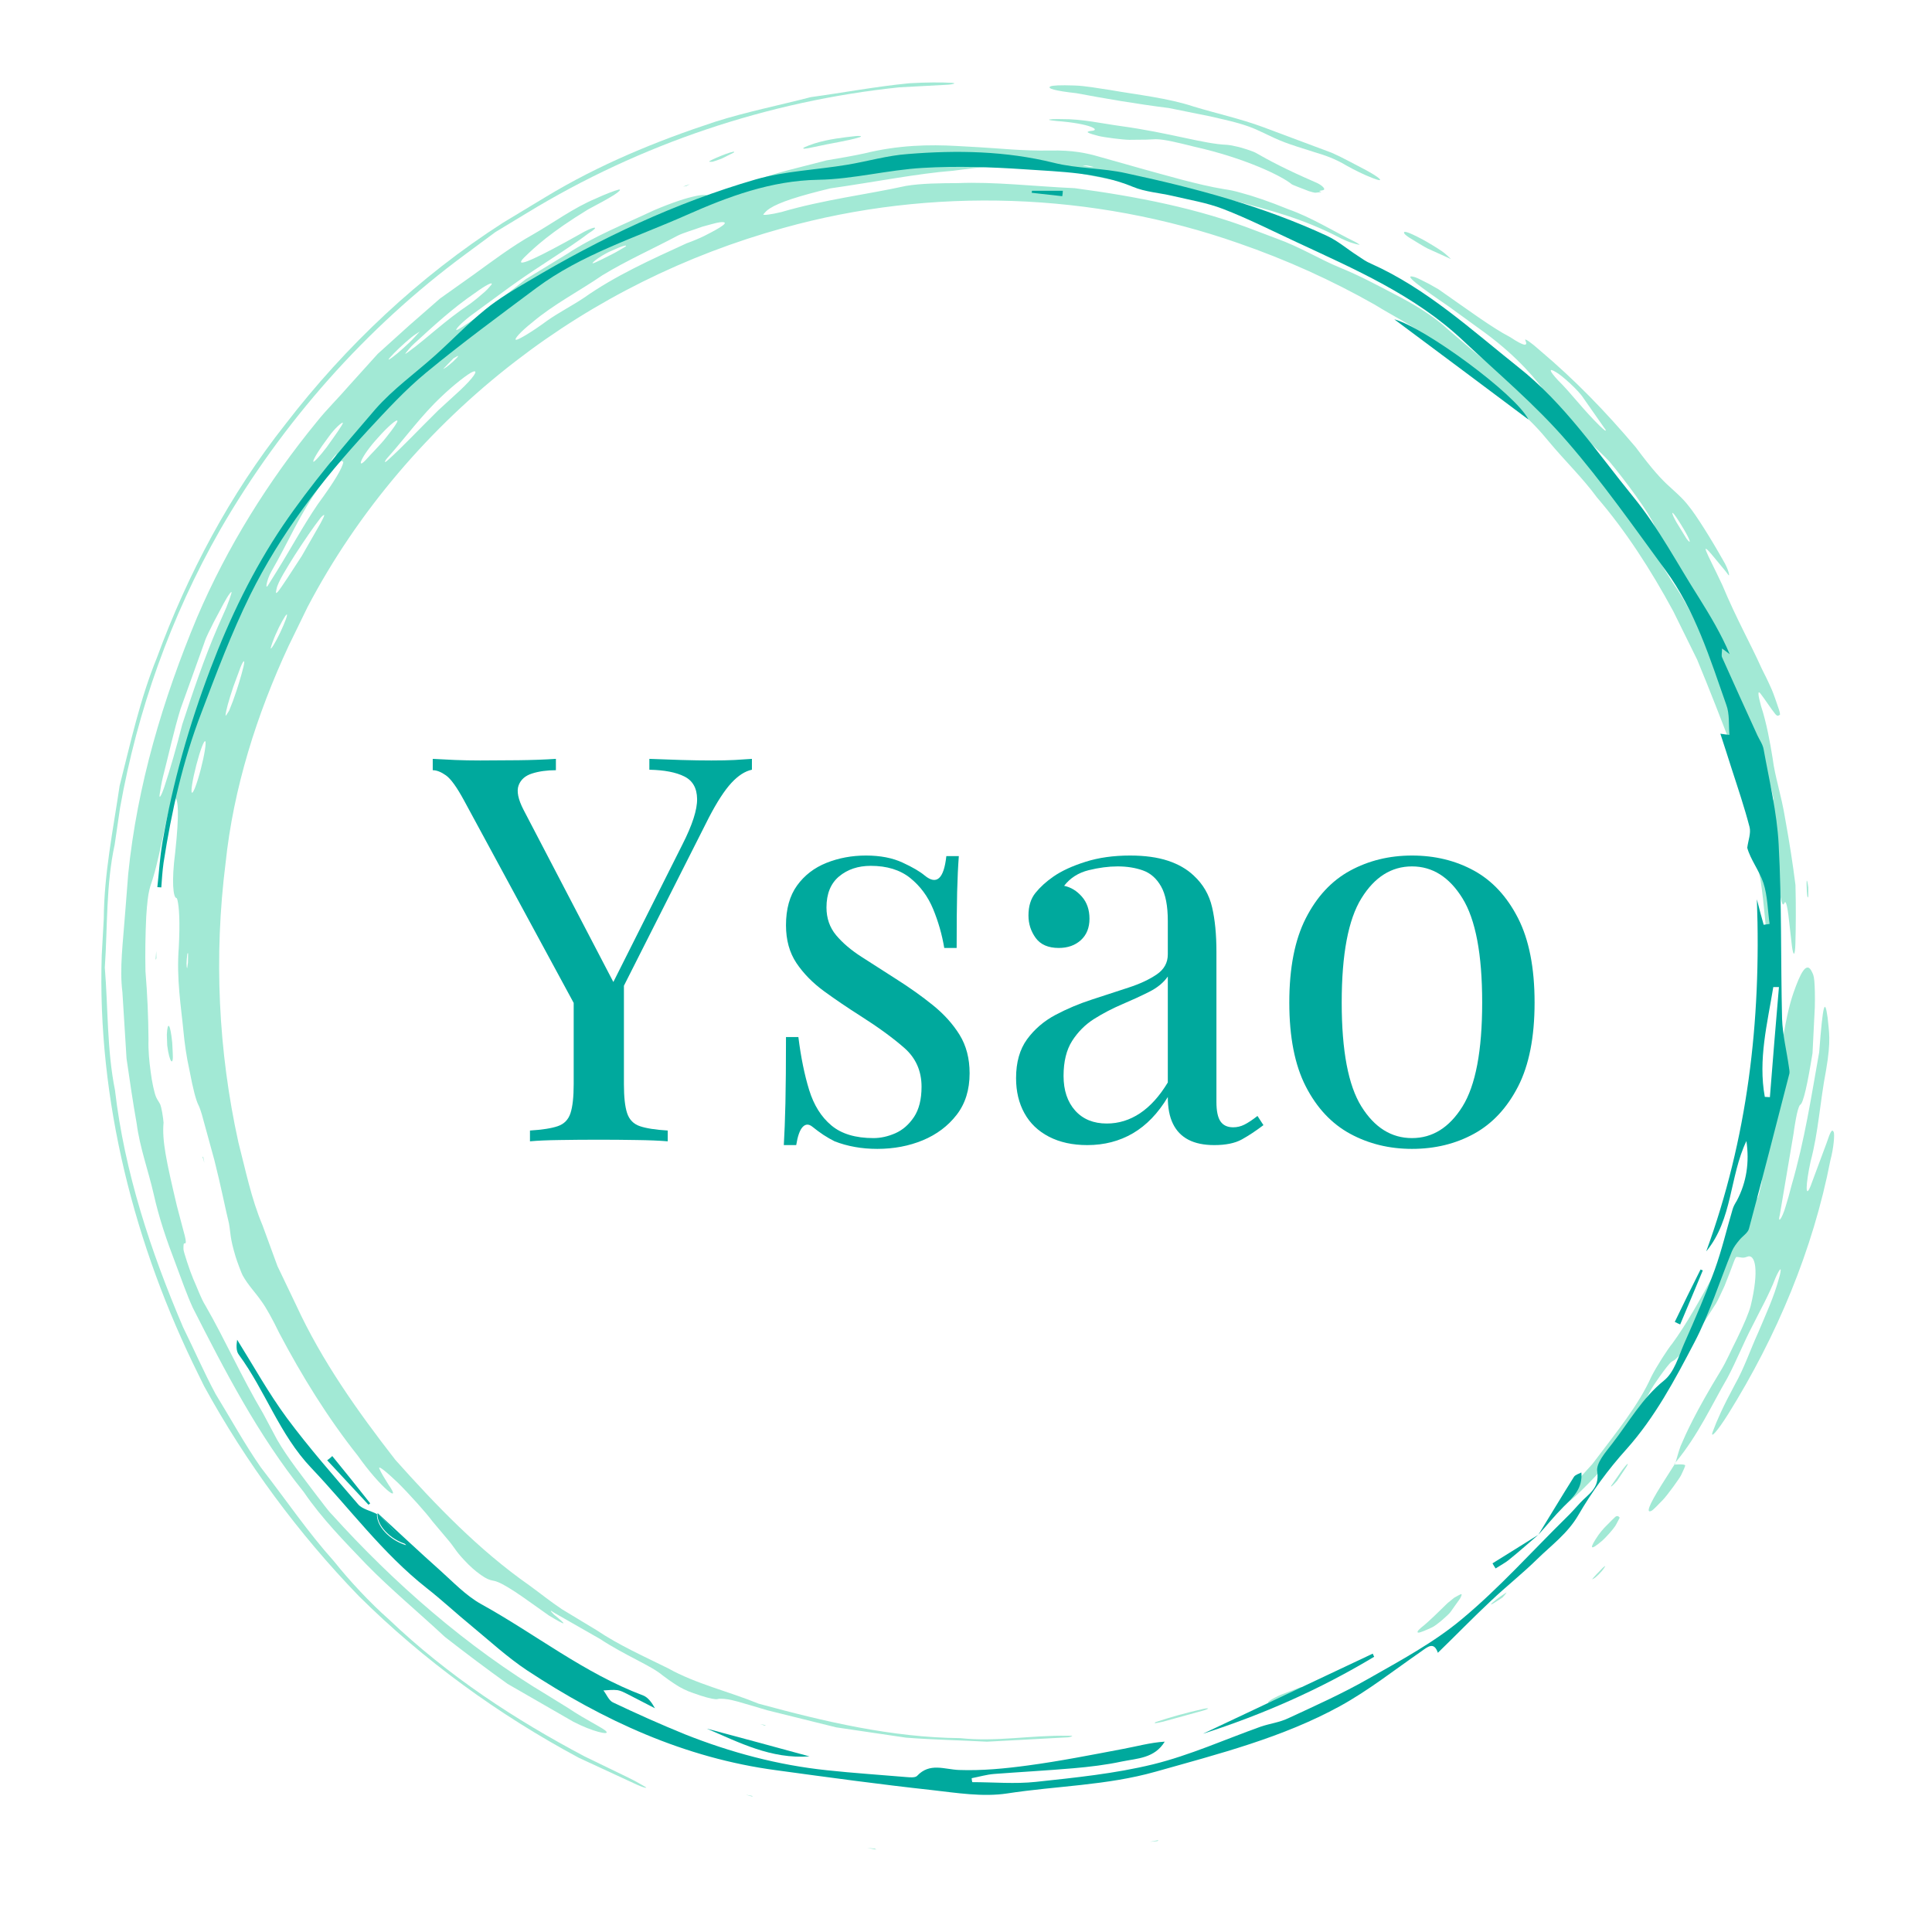 <svg xmlns="http://www.w3.org/2000/svg" xmlns:xlink="http://www.w3.org/1999/xlink" width="500" zoomAndPan="magnify" viewBox="0 0 375 375" height="500" preserveAspectRatio="xMidYMid meet" version="1.0"><defs><g/><clipPath id="62f0d3d8a5"><path d="M 168 358 L 171 358 L 171 359.34 L 168 359.34 Z M 168 358 " clip-rule="nonzero"/></clipPath><clipPath id="71519be19b"><path d="M 30.512 29.125 L 347.762 29.125 L 347.762 348.625 L 30.512 348.625 Z M 30.512 29.125 " clip-rule="nonzero"/></clipPath></defs><rect x="-37.5" width="450" fill="#ffffff" y="-37.5" height="450" fill-opacity="1"/><rect x="-37.5" width="450" fill="#ffffff" y="-37.5" height="450" fill-opacity="1"/><path fill="#a2e9d5" d="M 344.18 155.344 C 344.258 155.461 344.285 155.164 344.227 154.906 C 343.977 153.855 343.633 152.371 343.422 151.75 C 343.062 150.688 343.07 151.207 343.34 152.543 C 343.648 153.992 343.949 155.012 344.18 155.344 Z M 139.738 43.141 C 139.07 43.207 137.129 43.793 136.32 44 C 134.156 44.785 132.691 45.172 131.555 45.73 C 126.676 48.332 121.621 50.57 116.926 53.43 C 112.387 56.543 107.473 59.051 103.285 62.602 C 101.059 64.359 99.625 65.969 100.191 65.953 C 100.734 65.934 103.523 64.234 106.227 62.23 C 108.512 60.629 111.176 59.262 113.32 57.82 C 119.438 53.512 126.168 50.484 133.285 47.219 C 134.285 46.875 135.914 46.188 136.621 45.832 C 139.965 44.16 141.98 42.906 139.738 43.141 Z M 115.523 50.547 C 114.066 51.77 115.91 50.805 118.691 49.402 C 119.688 48.91 120.516 48.375 121.422 47.859 C 121.863 47.43 120.781 47.715 118.672 48.688 C 117.609 49.109 116.035 50.113 115.523 50.547 Z M 91.801 72.145 C 90.918 72.469 87.938 74.809 85.75 76.918 C 81.793 80.605 78.66 85.008 75.121 88.961 C 74.824 89.309 74.684 89.609 74.711 89.668 C 74.742 89.727 74.973 89.594 75.305 89.289 C 78.039 86.848 81.211 83.445 85.078 79.633 C 86.152 78.648 87.715 77.215 89.246 75.816 C 91.855 73.375 92.996 71.711 91.801 72.145 Z M 71.098 89.164 C 71.789 88.355 73.871 86.305 74.91 84.957 C 76.527 82.949 77.164 81.918 77.141 81.711 C 77.105 81.18 75.07 83.016 73.41 84.914 C 69.914 88.703 69.109 91.352 71.098 89.164 Z M 75.559 69.758 C 76.371 69.281 77.891 67.992 79.457 66.492 C 80.273 65.711 80.812 65.062 81.477 64.355 C 80.926 64.73 80.527 64.91 79.781 65.531 C 78.223 66.824 76.668 68.297 75.656 69.434 C 75.406 69.715 75.355 69.875 75.559 69.758 Z M 80.281 66.797 C 79.684 67.34 79.074 68.113 78.703 68.582 C 78.555 68.77 78.902 68.586 79.27 68.301 C 82.977 65.59 86.266 62.305 91.172 59.02 C 92.066 58.375 93.375 57.285 94.059 56.672 C 94.773 56.031 94.961 55.719 95.383 55.262 C 95.777 54.582 94.305 55.316 92.145 56.906 C 87.879 59.809 84.086 63.309 80.281 66.797 Z M 88.039 69.539 C 87.371 70.23 86.652 70.965 86.078 71.555 C 85.953 71.691 86.316 71.496 86.641 71.258 C 87.535 70.59 88.613 69.605 88.906 69.16 C 89.09 68.887 88.363 69.383 88.039 69.539 Z M 66.551 82.059 C 66.492 81.84 65.012 83.059 63.809 84.77 C 62.008 87.152 60.73 89.207 60.812 89.594 C 60.863 89.855 62.141 88.48 63.418 86.789 C 65.199 84.293 66.598 82.348 66.551 82.059 Z M 64.949 88.797 C 65.098 88.531 65.418 88.027 65.348 88.062 C 65.277 88.105 64.809 88.688 64.52 89.035 C 64.367 89.305 64.047 89.809 64.117 89.773 C 64.184 89.742 64.656 89.145 64.949 88.797 Z M 66.637 89.668 C 66.523 89.598 66.445 89.484 66.293 89.469 C 65.965 89.441 63.547 92.258 62.25 94.188 C 58.387 99.375 55.871 105.383 52.742 110.805 C 52.156 111.812 51.902 112.711 51.785 113.234 C 51.668 113.734 51.668 114.102 51.977 113.684 C 52.242 113.258 53.129 111.832 53.719 110.887 C 56.422 106.551 58.836 102.035 61.707 97.836 C 64.859 93.539 66.488 90.82 66.637 89.668 Z M 62.285 100.438 C 60.867 102.258 59.156 104.762 57.246 107.707 C 55.746 110.113 53.926 112.973 53.68 114.301 C 53.258 116.016 54.035 114.824 55.848 112.105 C 56.543 111.035 57.316 109.852 58.594 107.887 C 59.527 106.258 60.898 103.859 62.23 101.539 C 63.109 99.922 63.188 99.508 62.285 100.438 Z M 55.66 119.27 C 55.438 119.289 54.281 121.34 53.496 123.172 C 53.055 124.191 52.684 125.219 52.574 125.684 C 52.387 126.492 53.469 124.719 54.395 122.762 C 55.332 120.773 55.887 119.242 55.66 119.27 Z M 44.895 115.227 C 45.168 114.32 44.309 115.449 43.422 117.113 L 41.5 120.727 C 40.863 122.086 40.078 123.398 39.637 124.82 L 35.039 137.613 C 33.711 141.938 32.773 146.379 31.637 150.746 C 31.344 151.93 31.152 153.164 31 154.117 C 30.809 155.328 31.367 154.348 31.879 152.793 C 33.055 149.211 34.23 145.145 35.367 140.641 C 37.461 134.246 39.613 127.824 42.277 121.656 C 42.855 120.344 43.484 118.93 43.957 117.859 C 44.391 116.789 44.695 115.902 44.895 115.227 Z M 47.25 129.441 C 47.602 127.992 47.309 127.945 46.676 129.539 C 46.242 130.715 45.715 132.137 45.297 133.273 C 44.418 135.891 43.816 138.023 43.781 138.859 C 43.766 139.168 44.23 138.273 44.48 137.926 C 44.723 137.312 44.969 136.688 45.203 136.094 C 46.199 133.328 46.809 131.23 47.25 129.441 Z M 39.836 143.875 C 39.598 143.648 38.836 145.688 38.102 148.508 C 37.367 151.348 36.996 153.668 37.25 153.859 C 37.504 154.047 38.281 151.996 38.98 149.27 C 39.703 146.469 40.074 144.102 39.836 143.875 Z M 36.512 185.148 C 36.488 184.883 36.391 184.957 36.344 185.289 C 36.188 186.578 36.148 187.637 36.324 187.941 C 36.336 188.004 36.422 187.23 36.484 186.844 C 36.492 186.254 36.508 185.426 36.512 185.148 Z M 210.195 32.121 C 210.258 32.164 210.977 32.293 211.406 32.391 C 211.703 32.391 212.277 32.434 212.219 32.391 C 212.16 32.348 211.434 32.215 211 32.121 C 210.703 32.113 210.125 32.074 210.195 32.121 Z M 327.336 104.527 C 328.184 105.66 328.227 105.234 327.227 103.418 C 326.758 102.562 325.793 101.004 325.301 100.305 C 324.328 98.926 324.363 99.5 325.379 101.34 C 325.895 102.184 326.676 103.449 327.336 104.527 Z M 311.516 83.559 C 311.57 83.52 311.828 83.68 311.637 83.41 C 310.246 81.422 308.863 79.445 307.32 77.242 C 306.445 75.82 303.148 72.844 302.008 72.227 C 300.566 71.352 300.66 71.922 302.406 73.809 C 304.875 76.219 307.301 79.531 310.484 82.637 C 310.891 83.051 311.176 83.258 311.516 83.559 Z M 344.094 186.836 C 343.949 188.391 343.527 188.031 343.32 185.867 C 342.758 180.809 342.488 175.902 341.723 170.832 C 340.602 165.805 340.137 160.43 338.723 154.578 C 337.879 151.109 336.965 147.668 336.035 144.773 C 334.059 139.609 331.852 133.914 329.414 128.031 L 324.793 118.664 C 320.41 110.562 315.555 103.051 309.977 96.562 C 307.18 92.746 303.789 89.504 300.637 85.715 C 299.008 83.711 296.859 81.379 294.941 79.895 L 286.48 72.559 C 283.488 70.301 280.461 68.023 277.348 65.676 C 274.25 63.164 270.32 61.312 266.863 59.148 C 258.461 54.379 249.641 50.402 240.379 47.199 C 212.254 37.344 180.871 36.188 152.016 44.258 C 133.16 49.465 115.461 58.219 100 70.172 C 83.449 82.934 69.434 99.258 59.68 117.859 C 58.449 120.383 57.203 122.941 56.004 125.402 C 49.836 138.676 45.312 152.949 43.785 167.516 C 41.504 185.598 42.352 203.941 46.273 221.734 C 47.668 227.117 48.766 232.641 50.953 237.828 L 53.848 245.734 L 57.48 253.32 C 62.465 264.164 69.422 273.949 76.723 283.34 C 84.648 292.207 92.957 300.867 102.727 307.707 C 104.859 309.25 106.902 310.914 109.086 312.359 L 115.812 316.426 C 120.172 319.355 124.965 321.48 129.676 323.816 C 135.125 326.863 141.414 328.285 147.215 330.672 C 160 334.152 173.066 337.25 186.406 337.371 C 193.379 338.133 200.25 336.766 207.16 336.914 C 207.641 336.926 208.129 336.879 208.125 336.949 C 208.129 336.992 207.609 337.215 207.234 337.219 L 191.555 338.062 C 186.324 337.773 181.074 337.688 175.852 337.277 L 162.297 335.277 L 149 331.98 C 143.801 330.473 141.742 329.688 139.758 329.723 C 139.363 329.715 139.316 329.848 138.852 329.809 C 138.105 329.746 136.711 329.41 134.527 328.613 C 133.348 328.242 131.945 327.508 131.289 327.062 C 130.145 326.34 129.398 325.77 128.629 325.203 C 126.32 323.25 121.48 321.418 116.434 318.102 C 113.453 316.398 110.48 314.699 107.652 313.086 C 106.516 312.289 106.871 312.754 107.543 313.406 C 110.223 315.57 110.008 315.66 106.551 313.574 C 104.914 312.414 103.156 311.164 101.527 310.016 C 99.223 308.414 97.609 307.461 96.668 307.09 C 95.383 306.527 95.188 307.188 92.438 305.02 C 92.105 304.77 91.289 304.031 90.926 303.668 C 88.453 301.18 88.418 300.652 87.215 299.188 C 86.234 298.02 85.121 296.695 83.922 295.273 C 82.77 293.695 79.387 289.926 77.23 287.801 C 75.121 285.781 73.25 284.227 73.652 285.105 C 74.02 285.961 74.641 286.949 75.371 288.113 C 78.219 292.172 73.883 288.832 69.434 282.531 C 63.574 275.145 58.605 267.078 54.211 258.758 C 52.898 256.035 51.613 253.746 50.801 252.645 C 49.516 250.781 48.191 249.52 47.086 247.527 C 46.918 247.246 46 244.82 45.746 243.969 C 44.59 240.141 44.805 239.469 44.438 237.445 C 43.777 234.809 42.934 230.402 41.605 225.16 C 40.559 221.355 39.746 218.375 39.168 216.273 C 38.941 215.512 38.723 214.906 38.539 214.543 C 38.039 213.559 37.488 211.5 36.781 207.758 C 36.184 205.117 35.809 202.32 35.613 200.215 C 35.168 195.492 34.223 190.055 34.703 183.906 C 34.961 178.871 34.777 176.07 34.434 174.66 C 34.375 174.445 34.316 174.316 34.25 174.309 C 33.621 174.254 33.266 171.141 34.008 165.441 C 34.82 157.863 34.594 155.129 33.977 154.91 C 33.531 154.77 32.98 155.93 32.078 160.246 C 31.281 164.07 30.5 167.762 29.77 170.172 C 29.145 172.355 28.734 172.422 28.383 177.906 C 28.219 181.336 28.16 184.957 28.234 188.488 C 28.605 193.055 28.797 197.453 28.824 201.797 C 28.762 203.836 28.953 205.91 29.242 208.016 C 29.461 209.867 29.961 212.203 30.309 212.965 C 30.598 213.594 30.836 213.82 31.117 214.406 C 31.195 214.566 31.371 215.297 31.48 215.906 C 31.586 216.504 31.754 217.727 31.746 217.91 C 31.434 221.32 32.25 225.281 34.34 234.086 C 35.711 239.504 36.504 241.48 35.816 241.336 C 35.582 241.258 35.617 241.938 35.609 242.469 C 35.598 242.883 36.855 246.707 37.5 248.219 C 38.324 250.02 38.957 251.949 39.898 253.453 C 43.676 260.012 46.832 267.188 51.043 274.301 C 51.992 276.082 52.855 277.703 53.789 279.453 C 55.887 283.066 58.758 286.656 61.598 290.438 C 62.555 291.625 63.477 293.004 64.441 293.98 C 76.227 307.035 90.551 319.684 106.371 329.109 C 107.66 329.91 108.992 330.73 110.301 331.539 C 113.805 333.906 117.367 335.535 117.691 336.102 C 118.312 336.836 115.008 336.125 111.25 334.168 C 107.055 331.75 102.828 329.316 98.523 326.84 C 94.488 323.949 90.438 320.91 86.344 317.715 C 81.188 312.906 75.883 308.527 71.098 303.633 C 66.969 299.309 62.512 294.809 58.953 289.59 C 50.047 278.527 43.57 265.922 37.422 253.832 C 36.238 251.238 35.141 248.098 34.059 245.203 C 32.363 240.797 30.844 236.355 29.828 231.762 C 28.781 227.191 27.141 222.754 26.531 218.098 C 25.801 214 25.184 209.746 24.562 205.469 C 24.293 201.16 24.023 196.824 23.758 192.566 C 23.18 187.941 23.848 183.301 24.379 176.113 C 24.402 175.832 24.648 172.637 24.883 169.664 C 26.625 152.438 31.605 135.738 38.254 119.824 C 44.113 106.129 52.094 93.332 61.52 81.836 C 63.41 79.465 65.777 77.152 67.766 74.836 C 69.637 72.762 71.488 70.715 73.32 68.684 C 75.352 66.852 77.363 65.035 79.363 63.227 L 85.414 57.938 L 91.93 53.309 C 95.34 50.848 99.367 47.785 103.461 45.504 C 107.516 43.176 111.363 40.324 115.641 38.539 C 117.277 37.766 119.492 36.922 120.094 36.805 C 120.691 36.691 120.137 37.234 119.125 37.879 C 118.047 38.566 115.977 39.676 114.133 40.656 C 106.777 45.156 103.84 47.941 101.746 49.973 C 99.746 51.996 102.641 50.902 109.793 46.984 C 110.973 46.328 112.297 45.59 113.453 44.949 C 115.758 43.762 116.223 44.066 114.309 45.238 C 110.066 48.453 105.059 51.32 99.094 55.605 L 91.84 60.926 C 90.273 62.043 88.625 63.59 88.555 64 C 88.367 64.422 90.797 62.816 92.832 61.359 C 93.434 60.91 94.113 60.398 94.629 60.012 L 102.066 54.18 L 110.102 49.27 C 115.352 45.801 121.23 43.516 126.906 40.828 C 134.277 37.688 137.539 37.508 137.375 38.105 C 137.293 38.625 136.086 39.551 135.742 40.172 C 135.68 40.285 137.199 39.898 138.188 39.559 C 139.203 39.211 140.871 38.516 141.539 38.184 C 142.734 37.582 143.59 37.066 144.242 36.629 C 145.117 36.008 145.508 35.707 146.484 35.18 C 147.523 34.641 149.859 33.863 152.91 33.055 C 155.43 32.41 157.961 31.762 160.43 31.129 C 162.945 30.715 165.395 30.281 167.703 29.793 C 174.41 28.129 180.418 28.043 185.672 28.332 C 187.219 28.418 188.594 28.496 189.992 28.574 C 194.027 28.797 198.375 29.301 203.773 29.223 C 208.242 29.109 211.012 29.742 213.324 30.41 C 216.227 31.227 218.84 31.965 222.129 32.891 C 226.066 33.953 232.465 35.871 237.578 36.711 C 238.715 36.879 239.641 37.07 240.617 37.352 C 243.391 38.082 246.418 39.129 250.086 40.625 C 254.566 42.195 258.781 44.871 263.082 46.973 C 263.52 47.199 264.012 47.547 263.859 47.523 C 263.461 47.465 262.828 47.289 262.098 47.047 C 261.746 46.934 260.938 46.59 260.355 46.309 C 252.727 42.273 245.988 40.707 240.598 39.238 C 236.961 38.285 232.336 37.777 228.094 36.949 C 224.035 36.047 219.258 35.559 214.172 34.562 C 211.895 34.145 209.68 33.605 207.418 33.277 C 205.141 33.078 202.84 32.879 200.449 32.668 C 197.945 32.469 194.625 32.344 192.074 32.312 C 189.465 32.543 187.266 32.855 185.035 33.137 C 177.953 33.699 170.336 35.246 161.152 36.566 C 154.996 38.059 151.309 39.238 149.391 40.473 C 148.719 40.906 148.5 41.238 148.172 41.594 C 147.93 41.863 149.777 41.629 151.688 41.152 C 159.871 38.754 168.273 37.754 175.816 36.09 C 178.789 35.582 182.621 35.559 185.918 35.543 C 193.008 35.246 200.613 36.168 208.609 36.527 C 220.551 38.129 232.539 40.406 243.824 44.801 C 245.141 45.301 246.602 45.855 247.766 46.293 C 252.387 47.949 256.172 50.344 260.035 51.926 C 263.918 53.5 267.355 55.367 270.805 57.168 C 274.012 58.828 277.965 61.082 280.879 63.793 C 282.711 65.355 284.375 66.781 286.227 68.363 C 288.434 70.066 290.551 71.98 292.211 73.227 C 295.34 75.676 298.77 78.145 301.801 82.086 C 302.496 82.969 303.449 84.109 304.348 85.105 L 309.703 91.043 L 314.461 97.469 C 317.82 101.625 320.531 106.219 323.25 110.801 C 323.957 111.969 324.836 113.359 325.461 114.246 C 327.25 116.949 328.762 120.125 330.496 123.305 C 331.34 124.91 332.195 126.535 333.055 128.168 L 335.121 133.281 C 335.277 133.684 335.555 134.113 335.527 133.922 C 335.441 133.375 335.344 132.652 335.043 131.758 C 334.254 129.125 333.109 126.48 331.809 123.957 L 327.102 114.273 C 323.902 108.977 321.426 104.516 321.41 103.207 C 321.406 102.949 321.277 102.477 321.055 101.879 C 320.125 99.598 315.406 93.176 312.371 89.566 C 309.922 87.027 307.523 84.953 305.074 82.578 C 303.402 80.977 300.727 77.801 300.285 77.246 C 300.02 76.742 300.199 76.633 299.875 76.074 C 298.516 74.125 294.805 69.43 288.258 64.613 C 285.914 62.91 283.602 61.23 281.25 59.523 C 275.742 55.754 271.84 52.926 274.699 53.816 C 275.211 53.992 276.398 54.613 277.387 55.113 C 277.836 55.363 278.582 55.789 279.18 56.129 C 285.043 60.211 289.555 63.582 293.125 65.438 C 295.848 67.242 296.641 67.301 296.059 66.031 C 295.836 65.551 297.215 66.5 298.883 68 C 305.781 73.836 311.559 79.789 317.508 86.824 C 320.66 91.078 322.547 93.113 324.043 94.441 C 325.133 95.469 326.613 96.68 327.816 98.277 C 329.195 99.953 332.039 104.461 334.469 108.777 C 335.5 110.453 335.867 112.168 335.434 111.539 C 334.906 110.789 334.344 110.188 333.508 109.152 C 329.137 103.762 331.402 107.348 334.305 113.566 C 337.086 120.223 339.766 124.898 341.941 129.754 C 342.551 130.957 343.191 132.234 343.914 133.883 C 344.273 134.703 344.867 136.469 345.293 137.723 C 345.453 138.195 345.543 138.727 345.484 138.746 C 345.23 138.824 345.066 139.176 344.586 138.598 C 343.723 137.551 342.609 135.777 341.703 134.617 C 341.152 133.906 341.195 134.82 341.824 137.078 C 342.871 140.23 343.594 144.223 344.074 147.234 C 344.516 150.793 345.73 154.203 346.496 158.887 C 347.328 163.469 347.996 167.758 348.5 171.777 C 348.602 175.836 348.586 179.625 348.484 183.184 C 348.418 185.535 348.098 185.828 347.801 183.551 C 347.676 182.457 347.535 181.227 347.395 179.969 C 347.039 176.477 346.688 174.457 346.348 175.289 C 346.023 176.066 345.684 175.203 345.293 172.074 C 344.539 168.801 343.766 165.125 343.086 163.184 C 342.637 161.898 342.453 164.391 342.906 167.309 C 343.738 171.453 343.938 175.652 344.137 179.863 C 344.293 182.875 344.25 185.203 344.094 186.836 " fill-opacity="1" fill-rule="nonzero"/><path fill="#a2e9d5" d="M 341.105 231.645 C 340.867 232.977 340.988 232.984 341.395 231.863 C 341.559 231.203 341.758 230.367 341.871 229.906 C 342.113 228.562 342.004 228.484 341.57 229.746 C 341.457 230.07 341.188 231.191 341.105 231.645 Z M 303.715 291.859 C 303.516 291.789 303.508 291.492 303.633 291.066 C 303.879 290.215 305.543 288.039 307.992 285.359 C 308.449 284.82 308.988 284.336 309.379 283.777 C 313.766 277.941 318.043 272.766 320.523 267.211 C 321.496 265.293 323.641 261.926 324.613 260.75 C 327.223 257.188 329.996 252.297 333.02 246.672 C 335.348 240.766 338.582 234.305 340.27 227.004 L 341.402 222.945 C 343.668 214.938 344.332 208.457 345.77 203.582 C 346.48 198.613 347.277 195.098 348.121 192.68 C 349.406 189.012 350.648 186.375 351.688 188.625 C 351.867 189.012 352.066 189.281 352.164 190.441 C 352.262 191.559 352.309 193.59 352.254 195.523 C 352.113 198.348 351.957 201.465 351.809 204.41 C 350.879 210.18 350.035 214.191 349.398 214.457 C 349.27 214.512 349.008 215.195 348.785 216.172 C 348.578 217.066 348.199 219.352 348.137 219.98 C 347.215 225.422 346.32 230.699 345.457 235.816 C 345.238 236.629 345.328 236.91 345.539 236.652 C 345.773 236.414 346.262 235.344 346.566 234.246 C 346.934 233.086 347.395 231.477 347.73 230.117 C 350.309 221.215 351.559 212.887 353.102 204.242 C 353.848 194.547 354.207 193.758 354.738 197.508 C 354.969 200.141 355.477 201.742 354.43 207.77 C 353.246 213.949 352.945 219.82 351.441 225.41 C 350.453 229.969 350.383 232.863 351.453 230.16 C 352.371 227.691 353.535 224.562 354.527 221.895 C 355.316 219.496 355.609 219.125 355.898 219.684 C 356.156 220.086 355.902 222.895 355.285 225.18 C 351.891 242.602 344.902 259.305 335.398 274.539 C 333.352 277.781 331.879 279.434 332.445 277.883 C 333.219 275.758 334.477 272.949 336.75 268.723 C 338.551 265.543 339.75 261.961 341.293 258.574 C 342.738 255.133 344.32 251.766 345.27 248.207 C 345.582 247.203 345.699 246.391 345.586 246.371 C 345.473 246.344 345.035 247.074 344.617 248.051 C 343.402 251.234 341.676 254.266 340.082 257.473 C 338.418 260.641 337.078 264.094 335.285 267.465 C 332.297 272.586 329.66 278.496 325.227 283.855 C 325.543 282.809 325.77 281.879 326.203 280.68 C 327.227 278.289 329.027 274.203 333.977 266.086 C 335.141 264.18 336.016 262.051 337.055 260.039 C 338.516 257.035 339.461 254.809 339.812 253.438 C 341.453 246.68 340.777 243.141 339.012 243.969 C 338.266 244.277 337.73 243.988 337.102 243.969 C 336.777 243.93 336.512 245.199 334.738 249.586 C 334.246 250.676 333.375 252.523 333.086 252.988 C 331.332 255.711 329.613 258.391 328.172 260.633 C 327.105 262.156 326.148 262.879 325.293 263.75 C 324.762 264.266 324.652 264.02 324 264.754 C 323.391 265.449 322.41 266.777 321.445 268.199 C 320.16 269.988 318.996 272.582 317.988 274.277 C 317.434 275.289 317.207 275.93 316.555 277.059 C 314.984 279.648 312.633 283.191 309.695 286.512 C 306.449 289.934 304.133 292.016 303.715 291.859 " fill-opacity="1" fill-rule="nonzero"/><path fill="#a2e9d5" d="M 113.465 340.918 C 99.992 333.789 87.051 325.363 75.422 314.27 C 71.828 311.105 67.828 306.816 64.801 303.016 C 59.773 297.422 55.734 291.414 50.641 284.836 C 47.551 280.418 44.77 275.344 41.848 270.578 C 39.578 266.348 37.664 261.926 35.543 257.633 C 29.273 242.949 24.168 227.559 22.32 211.609 C 20.746 203.754 20.992 195.742 20.344 187.797 C 20.891 179.852 20.555 171.797 22.262 163.914 C 22.59 161.676 22.957 159.18 23.301 156.812 C 26.652 137.98 33.117 119.723 42.719 102.855 C 54.711 82.051 70.988 63.621 90.367 49.328 L 96.172 45.035 L 102.348 41.297 C 124.219 27.969 149.074 19.605 174.562 16.949 L 183.984 16.445 C 184.43 16.422 185.039 16.305 185.172 16.246 C 185.309 16.18 185.195 16.105 184.789 16.082 C 182.727 15.957 179.742 15.969 176.5 16.16 C 170.051 16.781 163.715 17.988 157.375 18.852 C 151.18 20.457 144.891 21.707 138.805 23.637 C 127.402 27.383 116.281 31.945 105.855 38.266 C 103.203 39.871 100.312 41.613 97.609 43.246 C 81.391 53.664 67.125 67.098 55.387 82.355 C 44.645 95.949 36.41 111.441 30.457 127.656 C 27.184 135.691 25.336 144.168 23.215 152.547 C 21.953 161.09 20.203 169.602 20.145 178.258 L 19.746 185.441 C 18.852 213.488 26.082 241.797 38.559 266.898 L 39.625 269.066 C 47.762 283.914 57.926 297.676 69.633 309.781 C 82.254 322.309 96.742 332.801 112.363 341.195 C 115.875 342.82 119.523 344.512 123.082 346.156 C 124.777 346.977 125.898 347.223 125.23 346.82 C 124.738 346.523 123.285 345.68 122.094 345.102 C 119.258 343.73 116.344 342.316 113.465 340.918 " fill-opacity="1" fill-rule="nonzero"/><path fill="#a2e9d5" d="M 213.199 26.383 C 214.281 26.664 218.016 27.129 219.184 27.137 C 220.352 27.125 221.426 27.113 222.453 27.105 C 223.145 27.074 223.551 27.055 224.336 27.02 C 226.047 27.031 228.664 27.695 231.805 28.473 C 241.633 30.676 248.785 34.141 250.746 35.781 C 250.859 35.879 252.883 36.652 254.062 37.102 C 254.41 37.23 255.172 37.414 255.309 37.406 C 255.797 37.355 256.102 37.324 256.484 37.281 L 256.043 37.066 C 256.406 36.945 257.094 36.98 257.031 36.66 C 256.984 36.441 256.543 35.867 255.156 35.301 C 249.609 32.891 246.426 31.203 243.656 29.617 C 243.395 29.453 241.141 28.641 239.777 28.387 C 239.188 28.242 238.48 28.129 238.176 28.109 C 233.723 27.961 227.07 25.773 217.473 24.461 C 213.973 23.984 209.988 23.082 206.176 23.121 C 205.5 23.094 204.75 23.105 204.301 23.129 C 203.188 23.191 203.434 23.332 205.121 23.488 C 211.738 23.988 213.836 25.301 211.703 25.418 C 211.266 25.48 210.961 25.578 211.207 25.742 C 211.445 25.898 212.301 26.152 213.199 26.383 " fill-opacity="1" fill-rule="nonzero"/><path fill="#a2e9d5" d="M 226.852 20.965 C 229.668 21.531 232.074 22.016 234.805 22.566 C 238.602 23.449 241.723 24.059 244.746 25.562 C 249.008 27.598 249.262 27.684 255.098 29.52 C 257.281 30.168 259.129 30.812 261.301 32.109 C 262.871 32.988 264.719 33.918 266.605 34.637 C 267.102 34.824 267.508 34.945 267.684 34.965 C 268.43 35.023 266.961 33.965 264.578 32.727 C 262.582 31.711 260.57 30.559 258.5 29.656 C 253.941 27.953 249.5 26.293 245.105 24.648 C 240.703 23.027 236.16 22.039 231.715 20.691 C 226.629 19.008 220.941 18.43 215.453 17.465 C 213.164 17.148 210.742 16.648 208.422 16.59 C 205.848 16.5 204.242 16.578 203.887 16.77 C 203.152 17.16 204.762 17.629 208.934 18.09 C 214.375 19.113 220.574 20.176 226.852 20.965 " fill-opacity="1" fill-rule="nonzero"/><path fill="#a2e9d5" d="M 325.012 284.27 L 325.195 283.984 L 325.18 284 L 325.227 283.855 L 324.934 284.266 L 325.012 284.27 " fill-opacity="1" fill-rule="nonzero"/><path fill="#a2e9d5" d="M 320.543 293.254 C 320.887 293.094 321.91 292.008 322.785 291.102 C 323.602 290.258 326.066 286.887 326.336 286.258 C 326.648 285.539 327.234 284.441 327.059 284.367 C 326.527 284.137 325.723 284.273 325.012 284.27 C 324.164 285.609 323.273 287.012 322.457 288.293 C 319.938 292.336 319.488 293.75 320.543 293.254 " fill-opacity="1" fill-rule="nonzero"/><path fill="#a2e9d5" d="M 281.508 312.934 C 282.117 312.078 282.695 311.262 283.406 310.262 C 283.496 310.039 283.793 309.57 283.668 309.426 C 283.605 309.348 282.832 309.801 282.273 310.105 C 282.219 310.148 281.219 310.961 280.973 311.16 C 279.219 312.852 277.387 314.727 275.797 315.961 C 275.078 316.578 274.98 316.898 275.348 316.891 C 275.703 316.879 276.824 316.406 277.992 315.859 C 278.91 315.41 281.09 313.48 281.508 312.934 " fill-opacity="1" fill-rule="nonzero"/><path fill="#a2e9d5" d="M 311.379 296.562 C 311.113 296.828 310.449 297.652 310.25 297.949 C 308.539 300.461 308.402 301.254 310.988 299.055 C 311.242 298.844 311.949 298.105 312.371 297.629 C 312.801 297.148 313.328 296.496 313.484 296.25 C 313.836 295.691 313.984 295.332 314.387 294.574 C 314.238 294.484 314.18 294.156 313.68 294.32 C 313.52 294.375 312.227 295.699 311.379 296.562 " fill-opacity="1" fill-rule="nonzero"/><path fill="#a2e9d5" d="M 277.125 48.246 C 278.957 49.078 280.316 49.691 281.648 50.293 C 280.863 49.605 280.656 49.293 279.781 48.699 C 278.902 48.098 277.082 46.992 276.156 46.5 C 272.945 44.785 272.242 44.746 272.609 45.375 C 272.668 45.48 273.172 45.898 273.555 46.133 C 274.754 46.867 276.445 47.918 277.125 48.246 " fill-opacity="1" fill-rule="nonzero"/><path fill="#a2e9d5" d="M 156.16 28.863 C 156.34 28.867 157.07 28.746 157.645 28.609 C 161.641 27.723 164.551 27.352 166.797 26.652 C 167.164 26.555 167.02 26.496 167.125 26.41 C 166.828 26.41 166.637 26.363 166.117 26.41 C 163.723 26.676 160.875 26.984 158.117 27.836 C 156.41 28.406 155.406 28.84 156.16 28.863 " fill-opacity="1" fill-rule="nonzero"/><path fill="#a2e9d5" d="M 251.602 328.973 C 253.125 327.953 253.504 327.395 252.629 327.461 C 252.484 327.469 251.832 327.688 251.469 327.863 C 250.289 328.328 248.652 328.902 248.039 329.211 C 245.832 330.297 245.57 330.738 247.047 330.535 C 247.477 330.477 249.031 329.957 250.078 329.645 C 250.602 329.418 251.32 329.098 251.602 328.973 " fill-opacity="1" fill-rule="nonzero"/><path fill="#a2e9d5" d="M 33.43 202.391 C 33.078 198.805 32.531 197.969 32.383 200.828 C 32.398 201.176 32.43 202.156 32.457 202.91 C 32.887 206.32 33.715 207.113 33.527 204.344 C 33.508 204.004 33.453 202.875 33.43 202.391 " fill-opacity="1" fill-rule="nonzero"/><path fill="#a2e9d5" d="M 225.789 334.164 C 228.402 333.445 230.992 332.727 233.551 332.02 C 233.996 331.895 234.477 331.684 234.496 331.621 C 234.523 331.562 234.082 331.582 233.66 331.676 C 230.203 332.445 227.09 333.32 224.285 334.266 C 224.242 334.344 223.977 334.488 224.23 334.469 C 224.496 334.449 225.309 334.293 225.789 334.164 " fill-opacity="1" fill-rule="nonzero"/><path fill="#a2e9d5" d="M 138.324 31.387 C 138.414 31.383 139.848 30.891 140.098 30.777 C 140.984 30.332 141.645 30.004 142.391 29.633 C 142.789 29.324 142.207 29.395 140.75 29.934 C 139.672 30.332 138.238 30.961 137.809 31.219 C 137.395 31.465 137.941 31.41 138.324 31.387 " fill-opacity="1" fill-rule="nonzero"/><path fill="#a2e9d5" d="M 292.418 309.086 C 292.367 309.121 291.703 309.562 291.242 309.863 C 289.957 310.789 289.098 311.531 289.512 311.402 C 289.754 311.324 290.895 310.543 291.641 310.074 C 291.922 309.727 292.32 309.344 292.418 309.086 " fill-opacity="1" fill-rule="nonzero"/><path fill="#a2e9d5" d="M 312.984 288.027 C 312.316 288.902 312.848 288.605 313.852 287.449 C 314.477 286.52 315.262 285.348 315.684 284.719 C 316.273 283.727 315.859 284.027 314.883 285.309 C 314.285 286.168 313.418 287.406 312.984 288.027 " fill-opacity="1" fill-rule="nonzero"/><g clip-path="url(#62f0d3d8a5)"><path fill="#a2e9d5" d="M 168.32 358.684 L 170.105 359.004 L 169.785 358.805 Z M 168.32 358.684 " fill-opacity="1" fill-rule="nonzero"/></g><path fill="#a2e9d5" d="M 350.98 174.012 C 351.016 173.863 350.988 172.859 350.988 172.246 C 350.941 171.777 350.805 171.012 350.723 170.941 C 350.645 170.863 350.66 171.348 350.656 171.789 C 350.707 173.711 350.84 174.609 350.98 174.012 " fill-opacity="1" fill-rule="nonzero"/><path fill="#a2e9d5" d="M 309.012 306.562 C 309.215 306.449 309.305 306.465 309.645 306.191 C 310.672 305.359 311.352 304.426 311.562 304.02 C 311.621 303.891 311.336 304.078 311.031 304.379 C 310.117 305.32 309.379 306.07 309.012 306.562 " fill-opacity="1" fill-rule="nonzero"/><path fill="#a2e9d5" d="M 30.195 186.32 L 30.363 185.988 L 30.328 184.566 Z M 30.195 186.32 " fill-opacity="1" fill-rule="nonzero"/><path fill="#a2e9d5" d="M 224.867 357.164 L 223.172 357.5 L 224.656 357.355 Z M 224.867 357.164 " fill-opacity="1" fill-rule="nonzero"/><path fill="#a2e9d5" d="M 133.883 35.738 L 132.59 36.223 L 133.238 36.105 Z M 133.883 35.738 " fill-opacity="1" fill-rule="nonzero"/><path fill="#a2e9d5" d="M 144.754 348.348 L 146.105 348.738 L 145.961 348.578 Z M 144.754 348.348 " fill-opacity="1" fill-rule="nonzero"/><path fill="#a2e9d5" d="M 147.555 334.637 L 148.402 334.934 L 148.656 334.871 Z M 147.555 334.637 " fill-opacity="1" fill-rule="nonzero"/><path fill="#a2e9d5" d="M 39.668 225.691 L 39.445 224.586 L 39.293 224.496 Z M 39.668 225.691 " fill-opacity="1" fill-rule="nonzero"/><g clip-path="url(#71519be19b)"><path fill="#00a99d" d="M 73.395 293.773 C 77.402 297.457 81.359 301.191 85.371 304.762 C 87.953 307.07 90.426 309.707 93.391 311.355 C 103.941 317.18 113.445 324.816 124.871 329.102 C 125.805 329.484 126.52 330.473 127.125 331.574 C 125.312 330.641 123.5 329.707 121.688 328.77 C 121.137 328.496 120.531 328.168 119.871 328.059 C 118.992 327.945 118.059 328.059 117.125 328.113 C 117.73 328.883 118.168 330.035 118.938 330.418 C 123.555 332.617 128.223 334.703 132.949 336.629 C 141.793 340.145 151.023 342.617 160.527 343.605 C 165.637 344.156 170.746 344.484 175.855 344.922 C 176.57 344.98 177.613 345.09 178 344.703 C 180.473 342.066 183.273 343.441 186.133 343.551 C 190.582 343.715 195.086 343.277 199.535 342.672 C 205.691 341.848 211.789 340.637 217.887 339.484 C 220.578 338.992 223.27 338.223 226.074 338.055 C 224.094 341.297 220.742 341.297 217.777 341.902 C 214.699 342.562 211.512 342.945 208.328 343.219 C 203.219 343.66 198.109 343.934 193 344.32 C 191.516 344.43 190.086 344.867 188.602 345.145 C 188.602 345.418 188.656 345.637 188.715 345.914 C 192.832 345.914 197.008 346.297 201.074 345.859 C 208.711 345.035 216.402 344.266 223.82 342.453 C 230.961 340.695 237.773 337.617 244.699 335.145 C 246.457 334.539 248.379 334.32 250.082 333.496 C 255.301 331.078 260.574 328.715 265.574 325.859 C 271.84 322.289 278.32 318.828 283.816 314.211 C 291.012 308.223 297.332 301.137 304.035 294.543 C 304.969 293.664 305.793 292.676 306.672 291.742 C 308.266 289.984 310.516 288.941 310.023 285.645 C 309.746 283.996 311.672 281.852 312.934 280.203 C 316.176 276.027 318.703 271.414 322.988 267.953 C 324.965 266.359 325.789 263.336 326.887 260.809 C 328.977 256.086 331.062 251.305 332.82 246.469 C 334.195 242.68 335.129 238.668 336.285 234.77 C 336.449 234.164 336.777 233.613 337.109 233.066 C 339.031 229.438 339.578 225.539 338.977 221.473 C 335.68 228.34 336.34 236.637 331.176 242.898 C 339.141 221.031 341.887 198.453 341.008 174.555 C 341.559 176.75 341.941 178.125 342.328 179.496 C 342.711 179.441 343.098 179.387 343.48 179.332 C 343.098 176.695 343.098 173.895 342.273 171.367 C 341.449 168.949 339.746 166.805 339.141 164.555 C 339.305 163.18 339.91 161.695 339.578 160.488 C 338.59 156.699 337.328 152.961 336.117 149.227 C 335.406 147.027 334.746 144.887 333.922 142.414 C 334.637 142.523 335.074 142.578 335.68 142.633 C 335.516 140.656 335.734 138.566 335.074 136.809 C 331.887 127.742 329.031 118.516 323.262 110.656 C 317.055 102.195 311.066 93.625 304.199 85.715 C 297.988 78.516 290.793 72.527 283.98 66.102 C 274.641 57.309 263.047 52.309 251.621 46.98 C 246.895 44.785 242.227 42.422 237.391 40.555 C 234.258 39.344 230.852 38.797 227.609 38.027 C 225.027 37.422 222.281 37.258 219.918 36.27 C 213.16 33.465 205.965 33.355 198.879 32.863 C 192.34 32.422 185.691 32.203 179.152 32.586 C 172.34 32.973 165.582 34.785 158.824 34.895 C 149.648 35.059 141.41 38.137 133.332 41.707 C 123.445 46.102 112.895 49.344 104.051 55.938 C 96.852 61.32 89.656 66.594 82.734 72.309 C 78.668 75.66 75.043 79.617 71.469 83.461 C 62.461 93.188 54.438 103.625 48.559 115.492 C 44.934 122.855 42.023 130.602 39.109 138.293 C 35.484 147.688 33.285 157.523 31.746 167.465 C 31.527 169.059 31.418 170.652 31.309 172.246 C 31.035 172.246 30.812 172.191 30.539 172.191 C 30.867 169.277 31.035 166.367 31.527 163.512 C 33.508 151.973 36.691 140.766 40.867 129.777 C 44.605 119.941 49.109 110.602 54.934 101.977 C 60.316 94.066 66.582 86.703 72.844 79.449 C 76.305 75.496 80.645 72.418 84.547 68.902 C 87.789 65.992 90.809 62.805 94.215 60.059 C 96.852 57.914 99.766 56.211 102.676 54.508 C 116.574 46.211 131.137 39.344 146.629 34.84 C 152.344 33.191 158.496 32.973 164.43 31.98 C 168.387 31.324 172.285 30.168 176.242 29.895 C 185.746 29.125 195.195 29.289 204.535 31.598 C 209.098 32.75 213.984 32.586 218.602 33.629 C 231.953 36.488 245.137 40.004 257.555 45.773 C 259.695 46.762 261.508 48.355 263.488 49.617 C 264.312 50.168 265.137 50.773 266.07 51.156 C 276.895 55.992 285.52 63.957 294.637 71.211 C 303.703 78.352 309.969 87.801 317.055 96.484 C 321.945 102.473 325.57 109.449 329.746 115.988 C 331.941 119.504 334.086 123.074 335.734 126.977 C 335.348 126.699 334.965 126.371 334.25 125.875 C 334.25 126.645 334.086 127.195 334.25 127.578 C 336.504 132.633 338.812 137.688 341.117 142.742 C 341.559 143.676 342.164 144.5 342.328 145.488 C 343.426 151.59 344.91 157.688 345.238 163.895 C 345.844 175.156 345.625 186.422 345.898 197.738 C 346.008 200.871 346.777 203.945 347.215 207.023 C 347.273 207.461 347.383 207.957 347.328 208.34 C 344.746 218.395 342.164 228.449 339.469 238.504 C 339.25 239.328 338.207 239.934 337.602 240.703 C 337.051 241.359 336.504 242.074 336.172 242.844 C 333.758 248.777 331.832 254.93 328.867 260.59 C 325.074 267.844 321.23 275.094 315.68 281.301 C 312.164 285.203 308.977 289.543 306.34 294.105 C 304.254 297.676 301.121 299.926 298.375 302.621 C 295.52 305.422 292.332 307.949 289.418 310.695 C 285.902 313.992 282.551 317.453 279.09 320.805 C 278.32 318.551 277.113 319.652 275.793 320.586 C 270.629 324.156 265.629 328.113 260.137 331.133 C 248.93 337.289 236.566 340.418 224.316 343.879 C 214.809 346.57 205.086 346.629 195.473 348.109 C 190.746 348.824 185.691 348 180.855 347.449 C 170.801 346.352 160.75 344.98 150.695 343.605 C 132.895 341.242 117.07 333.938 102.293 324.211 C 98.5 321.684 95.094 318.551 91.578 315.641 C 88.613 313.223 85.809 310.586 82.789 308.223 C 74.219 301.465 67.789 292.676 60.371 284.875 C 54.219 278.391 51.527 269.984 46.363 262.953 C 45.812 262.238 45.867 261.141 46.031 260.039 C 49.219 265.148 52.133 270.426 55.703 275.258 C 59.988 281.027 64.766 286.469 69.492 291.961 C 70.316 292.949 71.965 293.227 73.172 293.883 C 73.008 296.082 75.535 298.938 78.832 299.926 C 76.965 297.621 75.152 295.695 73.395 293.773 Z M 345.293 191.586 C 344.91 191.586 344.578 191.586 344.195 191.586 C 343.043 198.672 341.227 205.648 342.547 212.902 C 342.875 212.902 343.207 212.957 343.535 212.957 C 344.086 205.812 344.688 198.727 345.293 191.586 Z M 345.293 191.586 " fill-opacity="1" fill-rule="nonzero"/></g><path fill="#00a99d" d="M 296.672 81.43 C 288.102 75 279.477 68.574 270.629 61.98 C 276.508 63.574 294.199 76.484 296.672 81.43 Z M 296.672 81.43 " fill-opacity="1" fill-rule="nonzero"/><path fill="#00a99d" d="M 233.488 336.52 C 244.477 331.352 255.465 326.133 266.453 320.969 C 266.562 321.191 266.617 321.41 266.73 321.574 C 256.234 327.891 245.137 332.781 233.488 336.52 Z M 233.488 336.52 " fill-opacity="1" fill-rule="nonzero"/><path fill="#00a99d" d="M 157.121 340.914 C 149.648 341.461 143.496 338.223 137.18 335.527 C 143.773 337.285 150.309 339.047 157.121 340.914 Z M 157.121 340.914 " fill-opacity="1" fill-rule="nonzero"/><path fill="#00a99d" d="M 298.594 297.895 C 300.902 294.16 303.156 290.367 305.516 286.633 C 305.793 286.246 306.395 286.082 306.945 285.809 C 307.219 288.883 305.352 290.641 303.484 292.457 C 301.727 294.215 300.188 296.137 298.594 297.895 Z M 298.594 297.895 " fill-opacity="1" fill-rule="nonzero"/><path fill="#00a99d" d="M 64.492 282.621 C 66.965 285.645 69.438 288.719 71.855 291.797 C 71.746 291.906 71.637 291.961 71.523 292.07 C 68.832 289.215 66.195 286.301 63.504 283.445 C 63.887 283.172 64.219 282.895 64.492 282.621 Z M 64.492 282.621 " fill-opacity="1" fill-rule="nonzero"/><path fill="#00a99d" d="M 325.074 256.578 C 326.723 253.172 328.371 249.766 330.074 246.414 C 330.238 246.469 330.352 246.523 330.516 246.582 C 329.031 250.098 327.602 253.613 326.121 257.074 C 325.734 256.91 325.406 256.746 325.074 256.578 Z M 325.074 256.578 " fill-opacity="1" fill-rule="nonzero"/><path fill="#00a99d" d="M 298.594 297.895 C 296.727 299.488 294.969 301.082 293.047 302.621 C 292.223 303.332 291.23 303.828 290.297 304.434 C 290.078 304.102 289.859 303.773 289.695 303.445 C 292.605 301.629 295.629 299.762 298.594 297.895 Z M 298.594 297.895 " fill-opacity="1" fill-rule="nonzero"/><path fill="#00a99d" d="M 73.395 293.773 C 75.152 295.695 76.91 297.621 78.941 299.762 C 75.59 298.773 73.062 295.918 73.281 293.719 C 73.281 293.719 73.395 293.773 73.395 293.773 Z M 73.395 293.773 " fill-opacity="1" fill-rule="nonzero"/><path fill="#00a99d" d="M 206.184 38.082 C 204.207 37.859 202.227 37.641 200.25 37.422 C 200.25 37.312 200.305 37.203 200.305 37.035 C 202.285 37.035 204.316 37.035 206.293 37.035 C 206.293 37.422 206.238 37.75 206.184 38.082 Z M 206.184 38.082 " fill-opacity="1" fill-rule="nonzero"/><g fill="#00a99d" fill-opacity="1"><g transform="translate(84.306, 221.528)"><g><path d="M 61.641 -74.234 L 61.641 -72.125 C 60.316 -71.852 58.988 -71 57.656 -69.562 C 56.332 -68.133 54.867 -65.879 53.266 -62.797 L 32.078 -20.859 L 30.297 -20.859 L 5.766 -66.156 C 4.367 -68.738 3.195 -70.363 2.25 -71.031 C 1.312 -71.695 0.457 -72.031 -0.312 -72.031 L -0.312 -74.234 C 1.082 -74.16 2.531 -74.086 4.031 -74.016 C 5.539 -73.953 7.164 -73.922 8.906 -73.922 C 11.219 -73.922 13.68 -73.938 16.297 -73.969 C 18.922 -74 21.352 -74.086 23.594 -74.234 L 23.594 -72.031 C 21.844 -72.031 20.301 -71.816 18.969 -71.391 C 17.645 -70.973 16.773 -70.207 16.359 -69.094 C 15.941 -67.977 16.254 -66.406 17.297 -64.375 L 35.016 -30.406 L 34.172 -29.781 L 48.125 -57.562 C 50.082 -61.406 51.039 -64.375 51 -66.469 C 50.969 -68.562 50.145 -70.008 48.531 -70.812 C 46.926 -71.625 44.66 -72.062 41.734 -72.125 L 41.734 -74.234 C 43.754 -74.16 45.812 -74.086 47.906 -74.016 C 50.008 -73.953 51.969 -73.922 53.781 -73.922 C 55.602 -73.922 57.109 -73.953 58.297 -74.016 C 59.484 -74.086 60.598 -74.16 61.641 -74.234 Z M 36.797 -31.875 L 36.797 -11.109 C 36.797 -8.598 37.004 -6.711 37.422 -5.453 C 37.848 -4.191 38.672 -3.352 39.891 -2.938 C 41.117 -2.52 42.922 -2.238 45.297 -2.094 L 45.297 0 C 43.68 -0.133 41.664 -0.219 39.25 -0.25 C 36.844 -0.289 34.422 -0.312 31.984 -0.312 C 29.254 -0.312 26.703 -0.289 24.328 -0.25 C 21.953 -0.219 20.031 -0.133 18.562 0 L 18.562 -2.094 C 20.938 -2.238 22.734 -2.52 23.953 -2.938 C 25.18 -3.352 26.004 -4.191 26.422 -5.453 C 26.836 -6.711 27.047 -8.598 27.047 -11.109 L 27.047 -32.609 L 32.719 -26.109 Z M 36.797 -31.875 "/></g></g></g><g fill="#00a99d" fill-opacity="1"><g transform="translate(146.263, 221.528)"><g><path d="M 21.812 -55.469 C 24.602 -55.469 26.977 -55.008 28.938 -54.094 C 30.895 -53.188 32.328 -52.348 33.234 -51.578 C 35.547 -49.691 36.941 -50.953 37.422 -55.359 L 39.844 -55.359 C 39.695 -53.398 39.586 -51.07 39.516 -48.375 C 39.453 -45.688 39.422 -42.07 39.422 -37.531 L 37.016 -37.531 C 36.586 -40.113 35.867 -42.629 34.859 -45.078 C 33.848 -47.523 32.363 -49.535 30.406 -51.109 C 28.445 -52.68 25.895 -53.469 22.75 -53.469 C 20.301 -53.469 18.254 -52.785 16.609 -51.422 C 14.973 -50.055 14.156 -48.047 14.156 -45.391 C 14.156 -43.297 14.781 -41.5 16.031 -40 C 17.289 -38.5 18.938 -37.098 20.969 -35.797 C 23 -34.504 25.203 -33.094 27.578 -31.562 C 30.234 -29.883 32.645 -28.172 34.812 -26.422 C 36.977 -24.672 38.707 -22.75 40 -20.656 C 41.289 -18.562 41.938 -16.078 41.938 -13.203 C 41.938 -9.992 41.098 -7.305 39.422 -5.141 C 37.742 -2.973 35.555 -1.328 32.859 -0.203 C 30.172 0.91 27.223 1.469 24.016 1.469 C 22.473 1.469 21.02 1.344 19.656 1.094 C 18.289 0.852 16.984 0.488 15.734 0 C 15.023 -0.352 14.301 -0.77 13.562 -1.25 C 12.832 -1.738 12.117 -2.266 11.422 -2.828 C 10.723 -3.391 10.094 -3.375 9.531 -2.781 C 8.977 -2.188 8.562 -1.016 8.281 0.734 L 5.875 0.734 C 6.008 -1.504 6.113 -4.227 6.188 -7.438 C 6.258 -10.656 6.297 -14.922 6.297 -20.234 L 8.703 -20.234 C 9.191 -16.316 9.891 -12.891 10.797 -9.953 C 11.703 -7.023 13.133 -4.738 15.094 -3.094 C 17.051 -1.445 19.781 -0.625 23.281 -0.625 C 24.676 -0.625 26.086 -0.938 27.516 -1.562 C 28.953 -2.195 30.16 -3.25 31.141 -4.719 C 32.117 -6.188 32.609 -8.145 32.609 -10.594 C 32.609 -13.664 31.488 -16.18 29.25 -18.141 C 27.008 -20.098 24.18 -22.16 20.766 -24.328 C 18.242 -25.93 15.879 -27.535 13.672 -29.141 C 11.473 -30.754 9.691 -32.57 8.328 -34.594 C 6.973 -36.625 6.297 -39.07 6.297 -41.938 C 6.297 -45.082 7.008 -47.648 8.438 -49.641 C 9.875 -51.629 11.781 -53.098 14.156 -54.047 C 16.531 -54.992 19.082 -55.469 21.812 -55.469 Z M 21.812 -55.469 "/></g></g></g><g fill="#00a99d" fill-opacity="1"><g transform="translate(193.124, 221.528)"><g><path d="M 17.922 0.734 C 15.055 0.734 12.578 0.191 10.484 -0.891 C 8.391 -1.973 6.801 -3.492 5.719 -5.453 C 4.633 -7.41 4.094 -9.68 4.094 -12.266 C 4.094 -15.336 4.805 -17.852 6.234 -19.812 C 7.672 -21.77 9.504 -23.344 11.734 -24.531 C 13.973 -25.719 16.332 -26.711 18.812 -27.516 C 21.301 -28.328 23.66 -29.098 25.891 -29.828 C 28.129 -30.555 29.961 -31.41 31.391 -32.391 C 32.828 -33.367 33.547 -34.664 33.547 -36.281 L 33.547 -42.781 C 33.547 -45.719 33.109 -47.953 32.234 -49.484 C 31.359 -51.023 30.188 -52.055 28.719 -52.578 C 27.258 -53.098 25.617 -53.359 23.797 -53.359 C 22.047 -53.359 20.176 -53.113 18.188 -52.625 C 16.195 -52.133 14.609 -51.125 13.422 -49.594 C 14.742 -49.312 15.895 -48.609 16.875 -47.484 C 17.852 -46.367 18.344 -44.941 18.344 -43.203 C 18.344 -41.453 17.785 -40.066 16.672 -39.047 C 15.555 -38.035 14.125 -37.531 12.375 -37.531 C 10.344 -37.531 8.852 -38.176 7.906 -39.469 C 6.969 -40.758 6.5 -42.211 6.5 -43.828 C 6.5 -45.641 6.953 -47.102 7.859 -48.219 C 8.766 -49.344 9.922 -50.395 11.328 -51.375 C 12.93 -52.488 15.008 -53.445 17.562 -54.25 C 20.113 -55.062 23 -55.469 26.219 -55.469 C 29.082 -55.469 31.523 -55.133 33.547 -54.469 C 35.578 -53.801 37.254 -52.836 38.578 -51.578 C 40.398 -49.898 41.586 -47.852 42.141 -45.438 C 42.703 -43.031 42.984 -40.148 42.984 -36.797 L 42.984 -7.656 C 42.984 -5.906 43.242 -4.645 43.766 -3.875 C 44.297 -3.102 45.117 -2.719 46.234 -2.719 C 47.004 -2.719 47.738 -2.895 48.438 -3.25 C 49.133 -3.602 49.973 -4.16 50.953 -4.922 L 52.109 -3.141 C 50.641 -2.023 49.238 -1.098 47.906 -0.359 C 46.582 0.367 44.801 0.734 42.562 0.734 C 40.539 0.734 38.863 0.383 37.531 -0.312 C 36.207 -1.008 35.211 -2.039 34.547 -3.406 C 33.879 -4.77 33.547 -6.5 33.547 -8.594 C 31.66 -5.445 29.406 -3.102 26.781 -1.562 C 24.164 -0.031 21.211 0.734 17.922 0.734 Z M 21.703 -3.453 C 24.004 -3.453 26.148 -4.113 28.141 -5.438 C 30.141 -6.77 31.941 -8.766 33.547 -11.422 L 33.547 -31.984 C 32.711 -30.785 31.488 -29.785 29.875 -28.984 C 28.27 -28.18 26.523 -27.379 24.641 -26.578 C 22.754 -25.773 20.953 -24.832 19.234 -23.75 C 17.523 -22.664 16.109 -21.25 14.984 -19.5 C 13.867 -17.75 13.312 -15.477 13.312 -12.688 C 13.312 -9.895 14.062 -7.656 15.562 -5.969 C 17.07 -4.289 19.117 -3.453 21.703 -3.453 Z M 21.703 -3.453 "/></g></g></g><g fill="#00a99d" fill-opacity="1"><g transform="translate(245.331, 221.528)"><g><path d="M 28.734 -55.469 C 33.203 -55.469 37.219 -54.488 40.781 -52.531 C 44.344 -50.57 47.191 -47.492 49.328 -43.297 C 51.461 -39.109 52.531 -33.656 52.531 -26.938 C 52.531 -20.227 51.461 -14.797 49.328 -10.641 C 47.191 -6.484 44.344 -3.426 40.781 -1.469 C 37.219 0.488 33.203 1.469 28.734 1.469 C 24.328 1.469 20.32 0.488 16.719 -1.469 C 13.125 -3.426 10.258 -6.484 8.125 -10.641 C 5.988 -14.797 4.922 -20.227 4.922 -26.938 C 4.922 -33.656 5.988 -39.109 8.125 -43.297 C 10.258 -47.492 13.125 -50.57 16.719 -52.531 C 20.32 -54.488 24.328 -55.469 28.734 -55.469 Z M 28.734 -53.359 C 24.742 -53.359 21.473 -51.297 18.922 -47.172 C 16.367 -43.055 15.094 -36.312 15.094 -26.938 C 15.094 -17.57 16.367 -10.844 18.922 -6.75 C 21.473 -2.664 24.742 -0.625 28.734 -0.625 C 32.711 -0.625 35.977 -2.664 38.531 -6.75 C 41.082 -10.844 42.359 -17.57 42.359 -26.938 C 42.359 -36.312 41.082 -43.055 38.531 -47.172 C 35.977 -51.297 32.711 -53.359 28.734 -53.359 Z M 28.734 -53.359 "/></g></g></g></svg>